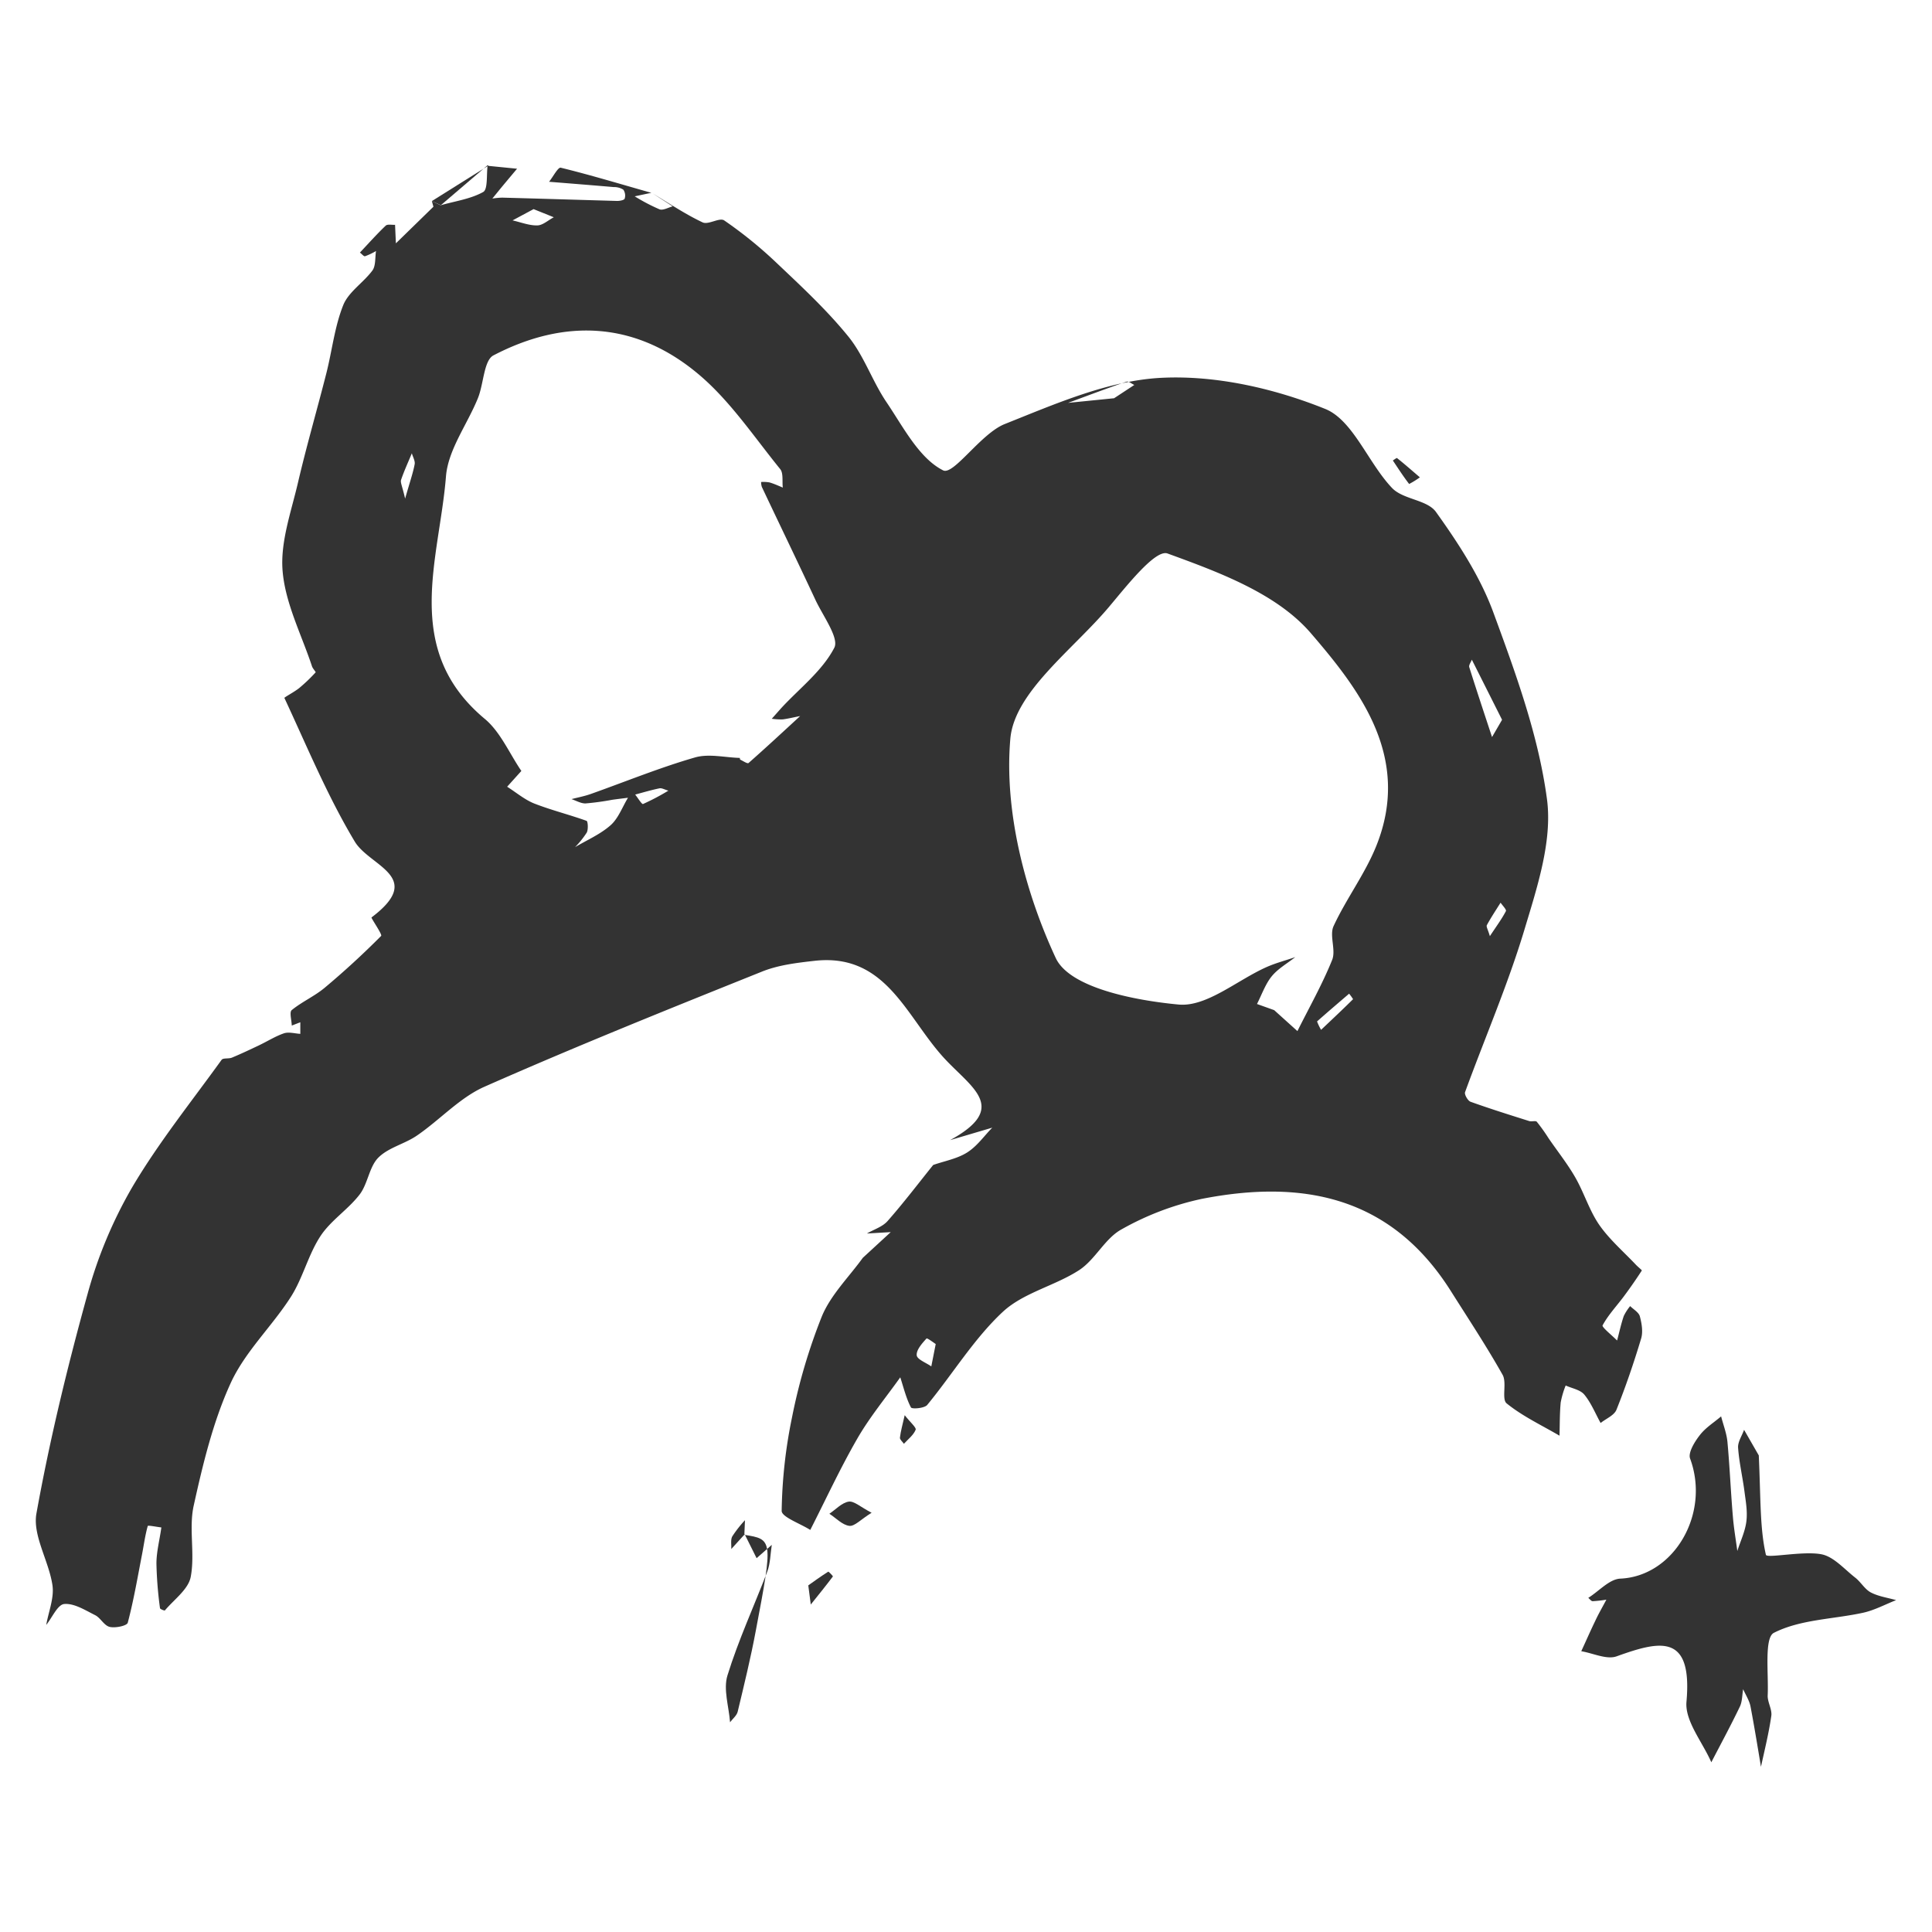 <?xml version="1.0" encoding="UTF-8"?> <svg xmlns="http://www.w3.org/2000/svg" viewBox="0 0 581.57 581.57"> <defs> <style>.cls-1{fill:#333;}</style> </defs> <title>IconsМонтажная область 2 копия 11</title> <g id="Слой_12" data-name="Слой 12"> <path class="cls-1" d="M286,343.2c17.74-9.69,6.57-15.66-1.67-24.55-11.53-12.43-17.47-31.86-39.16-29.42-5.32.6-10.84,1.25-15.77,3.23-28,11.24-56,22.49-83.55,34.66-7.44,3.28-13.45,10-20.35,14.71-3.69,2.54-8.57,3.58-11.63,6.66-2.74,2.76-3.14,7.87-5.62,11.09-3.49,4.54-8.68,7.78-11.79,12.52-3.67,5.59-5.29,12.61-8.89,18.26-5.7,8.93-13.8,16.5-18.14,26-5.28,11.54-8.35,24.32-11.12,36.86-1.52,6.86.43,14.51-.9,21.46-.72,3.75-5,6.79-7.77,10.08-.12.14-1.45-.38-1.48-.67a118.51,118.51,0,0,1-1.07-13.4c0-3.64,1-7.27,1.48-10.9-1.42-.17-4-.69-4.09-.45-.8,2.8-1.17,5.72-1.73,8.59-1.33,6.87-2.51,13.79-4.29,20.54-.25.93-3.72,1.66-5.43,1.26s-2.75-2.72-4.4-3.54c-3-1.5-6.29-3.61-9.29-3.35-2,.17-3.62,4.07-5.42,6.29.7-4,2.43-8.15,1.87-11.94-1.08-7.33-6-14.94-4.83-21.57,4-22.22,9.35-44.23,15.37-66a134.78,134.78,0,0,1,13.49-32.28c7.93-13.41,17.75-25.64,26.87-38.29.47-.66,2.13-.27,3.12-.68,2.72-1.13,5.39-2.39,8.06-3.66s5-2.77,7.6-3.66c1.47-.49,3.28.07,4.93.16v-3.49l-2.57,1c-.05-1.61-.77-4.09,0-4.67,3.09-2.52,6.85-4.16,9.9-6.71q8.82-7.38,17-15.61c.42-.42-3.11-5.41-2.89-5.57,16.22-12.24-.54-15.32-5.05-22.83-8.21-13.68-14.39-28.67-21.18-43.23-.09-.19,3-1.8,4.48-3a50.26,50.26,0,0,0,4.92-4.71c.11-.12-.87-1.13-1.09-1.81-3.14-9.5-8-18.86-8.84-28.58-.77-8.69,2.55-17.86,4.61-26.69,2.58-11.07,5.77-22,8.56-33,1.73-6.83,2.48-14,5.08-20.48,1.62-4,6.09-6.76,8.8-10.44,1-1.41.75-3.86,1.06-5.83a19.7,19.7,0,0,1-3.3,1.57c-.39.11-1-.71-1.55-1.1,2.57-2.72,5.06-5.53,7.76-8.1.55-.52,1.86-.19,2.82-.26l.25,5.58L130.6,62.1l-.09.27L130,60.53l2.64,1.26c4.33-1.24,9-1.87,12.82-4,1.43-.81.94-5.23,1.33-8l.22.14,8.64.86q-2.53,3-5.07,6.06c-.8,1-1.58,1.94-2.37,2.92a23.64,23.64,0,0,1,2.95-.28c11.54.31,23.09.67,34.63,1,.78,0,2.1-.24,2.25-.7a3.11,3.11,0,0,0-.41-2.7,5.27,5.27,0,0,0-2.94-.78c-6.47-.56-12.94-1.07-19.41-1.59,1.19-1.49,2.71-4.44,3.51-4.24,9.15,2.24,18.2,5,27.27,7.56l-5,1.06A57.85,57.85,0,0,0,198.5,63c1.08.42,2.66-.54,4-.88l-6-3.87c5,3,9.8,6.24,15,8.69,1.73.82,5.09-1.55,6.5-.59A128.16,128.16,0,0,1,233.62,79c7.54,7.15,15.24,14.27,21.78,22.34,4.69,5.79,7.19,13.42,11.43,19.69,5.09,7.53,9.84,16.92,17.07,20.56,3.13,1.58,11.37-11.09,18.54-13.94,15.29-6.09,31.25-13.13,47.21-13.92,16.36-.81,33.87,3.17,49.25,9.36,8.38,3.38,12.91,16.2,20.12,23.79,3.35,3.53,10.58,3.51,13.25,7.25,6.71,9.38,13.28,19.41,17.25,30.21,6.72,18.28,13.6,37.06,16.15,56.23,1.68,12.62-3,26.66-6.83,39.43-5,16.57-11.9,32.5-17.83,48.77-.25.69.84,2.59,1.65,2.88,5.84,2.1,11.76,3.95,17.68,5.82.73.23,1.91-.21,2.28.22a53.38,53.38,0,0,1,3.48,4.87c2.73,4,5.73,7.74,8.11,11.9,2.65,4.63,4.24,10,7.24,14.31s7.26,8,11,11.95c.59.63,1.84,1.61,1.77,1.73q-2.59,4-5.46,7.85c-2.15,2.88-4.66,5.53-6.35,8.66-.28.52,2.83,3,4.37,4.56.65-2.46,1.2-5,2-7.36a14.76,14.76,0,0,1,1.93-3c1,1,2.6,1.88,2.92,3.09.57,2.14,1,4.69.37,6.72-2.17,7.23-4.61,14.39-7.41,21.38-.69,1.72-3.13,2.68-4.77,4-1.6-2.88-2.86-6.06-4.91-8.54-1.23-1.48-3.7-1.87-5.61-2.75a26.9,26.9,0,0,0-1.5,5.11c-.31,3.33-.26,6.69-.36,10-5.37-3.15-11.1-5.83-15.91-9.72-1.58-1.27.12-6.23-1.21-8.59-4.85-8.62-10.31-16.87-15.59-25.23-18.19-28.82-45-33.59-74.95-27.75a85.37,85.37,0,0,0-24.24,9.22c-4.9,2.69-7.82,9-12.6,12.17-7.37,4.82-16.85,6.81-23.12,12.66-8.66,8.09-15.08,18.72-22.72,28-.85,1-4.6,1.29-4.89.73-1.46-2.8-2.21-6-3.21-9.06-4.34,6.1-9.15,11.9-12.89,18.37-5.16,8.93-9.5,18.35-14.2,27.57-3-1.92-8.65-3.89-8.61-5.75a149,149,0,0,1,3.11-28.12,172,172,0,0,1,9-30.46c2.71-6.49,8.12-11.77,12.32-17.59l8.4-7.73-7.17.42c2.12-1.24,4.71-2,6.27-3.81,4.77-5.41,9.15-11.19,13.68-16.82,3.43-1.2,7.18-1.85,10.2-3.75s5.09-4.94,7.58-7.48ZM156.94,232.07l-4.28,4.75c2.72,1.72,5.27,3.91,8.2,5.07,5.13,2,10.51,3.33,15.71,5.2.4.15.55,2.58.06,3.52a27.29,27.29,0,0,1-3.53,4.4c3.61-2.15,7.59-3.85,10.7-6.6,2.33-2.05,3.53-5.47,5.24-8.27-1.58.2-3.17.39-4.75.61a77.55,77.55,0,0,1-8.09,1.1c-1.37,0-2.78-.84-4.17-1.3,1.92-.5,3.89-.87,5.76-1.53,10.45-3.71,20.75-7.93,31.37-11,4.17-1.22,9,0,13.55.13,0,0,0,.48.14.53.84.39,2.15,1.29,2.48,1,5.25-4.62,10.38-9.39,15.53-14.13-1.73.33-3.45.76-5.2,1a19.24,19.24,0,0,1-3.34-.19c1-1.12,2-2.26,3-3.37,5.47-5.89,12.22-11.06,15.82-18,1.52-2.92-3.43-9.6-5.69-14.44-5.3-11.36-10.76-22.64-16.13-34a5.08,5.08,0,0,1-.21-1.46,10.61,10.61,0,0,1,2.53.13c1.37.4,2.68,1,4,1.55-.23-1.89.21-4.35-.79-5.57-7.76-9.56-14.79-20.11-23.94-28-19-16.38-40.6-17.59-62.38-6.22-2.89,1.51-2.92,8.54-4.66,12.85-3.2,7.93-9,15.54-9.63,23.63-2,25-13.33,52,11.63,72.89C150.6,220.25,153.31,226.75,156.94,232.07Zm226.61,72,7,6.31c3.55-7.12,7.49-14.07,10.46-21.44,1.18-2.94-.88-7.35.42-10.16,3.83-8.27,9.46-15.69,12.85-24.11,10.73-26.66-5-47-19.68-64.06-10.32-12-27.77-18.39-43.15-24-3.66-1.34-12.37,9.86-17.74,16.22-10.81,12.79-28.36,25.53-29.58,39.55-1.89,21.69,4.36,46,13.67,66,4.2,9,23.85,12.77,36.94,14,8.42.82,17.61-7.3,26.51-11.27,2.79-1.24,5.76-2,8.65-3-2.4,1.9-5.19,3.45-7.09,5.78s-3,5.52-4.43,8.33Zm68.6-87.4-9.1-18.1c-.27.77-1,1.68-.76,2.3,2.2,7,4.54,14,6.84,21ZM335.36,119.88l6.09-4c-.78-.35-1.71-1.18-2.3-1-5.91,2-11.77,4.23-17.64,6.39ZM397.67,310c3.66-3.46,6.68-6.3,9.63-9.23a14.85,14.85,0,0,0-1.19-1.65c-3.23,2.77-6.47,5.53-9.65,8.35A16.54,16.54,0,0,0,397.67,310ZM160.62,62.95l-6.33,3.39c2.48.56,5,1.57,7.42,1.51,1.67,0,3.3-1.58,5-2.45ZM281.67,404.58c-.41-.25-2.56-1.9-2.78-1.66-1.32,1.46-3.09,3.42-2.94,5.05.11,1.24,2.83,2.24,4.39,3.34ZM201.2,238c-1.15-.32-2-.84-2.66-.7-2.47.5-4.89,1.23-7.34,1.88.81,1,2,3,2.37,2.84A70.54,70.54,0,0,0,201.2,238Zm-79.25-87.92c1.48-5.18,2.38-7.72,2.87-10.33.19-1-.54-2.2-.85-3.3-1.1,2.67-2.32,5.3-3.24,8C120.47,145.24,121.09,146.33,121.94,150.06ZM448.48,281.8c2.09-3.16,3.64-5.25,4.83-7.54.22-.42-1-1.67-1.61-2.53-1.4,2.24-2.87,4.44-4.13,6.76C447.33,278.94,447.92,279.87,448.48,281.8Z"></path> <path class="cls-1" d="M529.43,438.11c.61,13.36.31,21.9,2.14,29.91.26,1.14,11.07-1.21,16.68-.16,3.7.69,6.92,4.48,10.22,7.05,1.69,1.32,2.87,3.5,4.69,4.45,2.32,1.21,5.06,1.58,7.61,2.31-3.27,1.29-6.44,3-9.81,3.77-9.07,2-19,2-27,6.08-2.93,1.5-1.55,12.28-1.85,18.83-.09,2,1.36,4.2,1.09,6.14-.74,5.16-2,10.24-3.12,15.35-1-6.05-2-12.13-3.14-18.15-.36-1.82-1.46-3.48-2.22-5.21-.31,1.77-.25,3.73-1,5.27-2.71,5.65-5.7,11.17-8.58,16.73-2.66-6.09-8-12.44-7.48-18.22,1.86-20.75-8.05-18.33-21-13.68-3,1.09-7.08-.93-10.67-1.53,1.39-3,2.74-6.1,4.2-9.11,1-2.17,2.24-4.28,3.36-6.41a37.4,37.4,0,0,1-4.13.46c-.44,0-.88-.66-1.32-1,3.21-2,6.36-5.65,9.65-5.79,16.14-.72,27.15-19.51,21-36.16-.65-1.76,1.38-5.06,2.9-7,1.71-2.25,4.25-3.82,6.44-5.68.65,2.55,1.65,5.06,1.9,7.65.7,7.53,1,15.09,1.65,22.62.28,3.43.88,6.84,1.33,10.25.95-3,2.34-5.86,2.72-8.89s-.18-6-.56-8.94c-.57-4.42-1.61-8.79-1.93-13.23-.13-1.75,1.16-3.61,1.8-5.42Z"></path> <path class="cls-1" d="M224,462c8.66,1.38,8.72,1.39,3.52,28.82C226,499,224,507.15,222.06,515.25c-.29,1.18-1.51,2.13-2.3,3.18-.35-4.73-2.08-9.91-.78-14.1,3.3-10.66,8-20.83,12-31.29.92-2.46.92-5.3,1.34-8l-4.57,4-3.59-7.2Z"></path> <path class="cls-1" d="M262.37,455.37c-3.25,2-5.12,4.14-6.71,3.94-2.1-.26-4-2.34-6-3.64,1.92-1.29,3.73-3.31,5.8-3.65C257.08,451.77,259,453.62,262.37,455.37Z"></path> <path class="cls-1" d="M132.69,61.78,130,60.53l17-10.66-.22-.14Z"></path> <path class="cls-1" d="M243.31,477.23c1.58-1.12,3.73-2.69,6-4.12.15-.09,1.47,1.36,1.42,1.42-2.16,2.87-4.42,5.66-6.67,8.46Z"></path> <path class="cls-1" d="M427.41,143.69a26.51,26.51,0,0,1-3.23,2c-1.75-2.27-3.31-4.69-4.91-7.08.44-.25,1.12-.83,1.28-.71C422.75,139.65,424.88,141.52,427.41,143.69Z"></path> <path class="cls-1" d="M224.13,461.89l-4,4.4c.07-1.29-.25-2.81.31-3.82a35.68,35.68,0,0,1,3.81-4.86q-.09,2.21-.19,4.42Z"></path> <path class="cls-1" d="M272.33,426c1.68,2.16,3.56,3.73,3.3,4.38-.66,1.63-2.29,2.85-3.53,4.23-.43-.62-1.27-1.29-1.2-1.85C271.12,430.82,271.67,428.94,272.33,426Z"></path> <path class="cls-1" d="M130.51,62.37l.09-.27Z"></path> </g> </svg> 